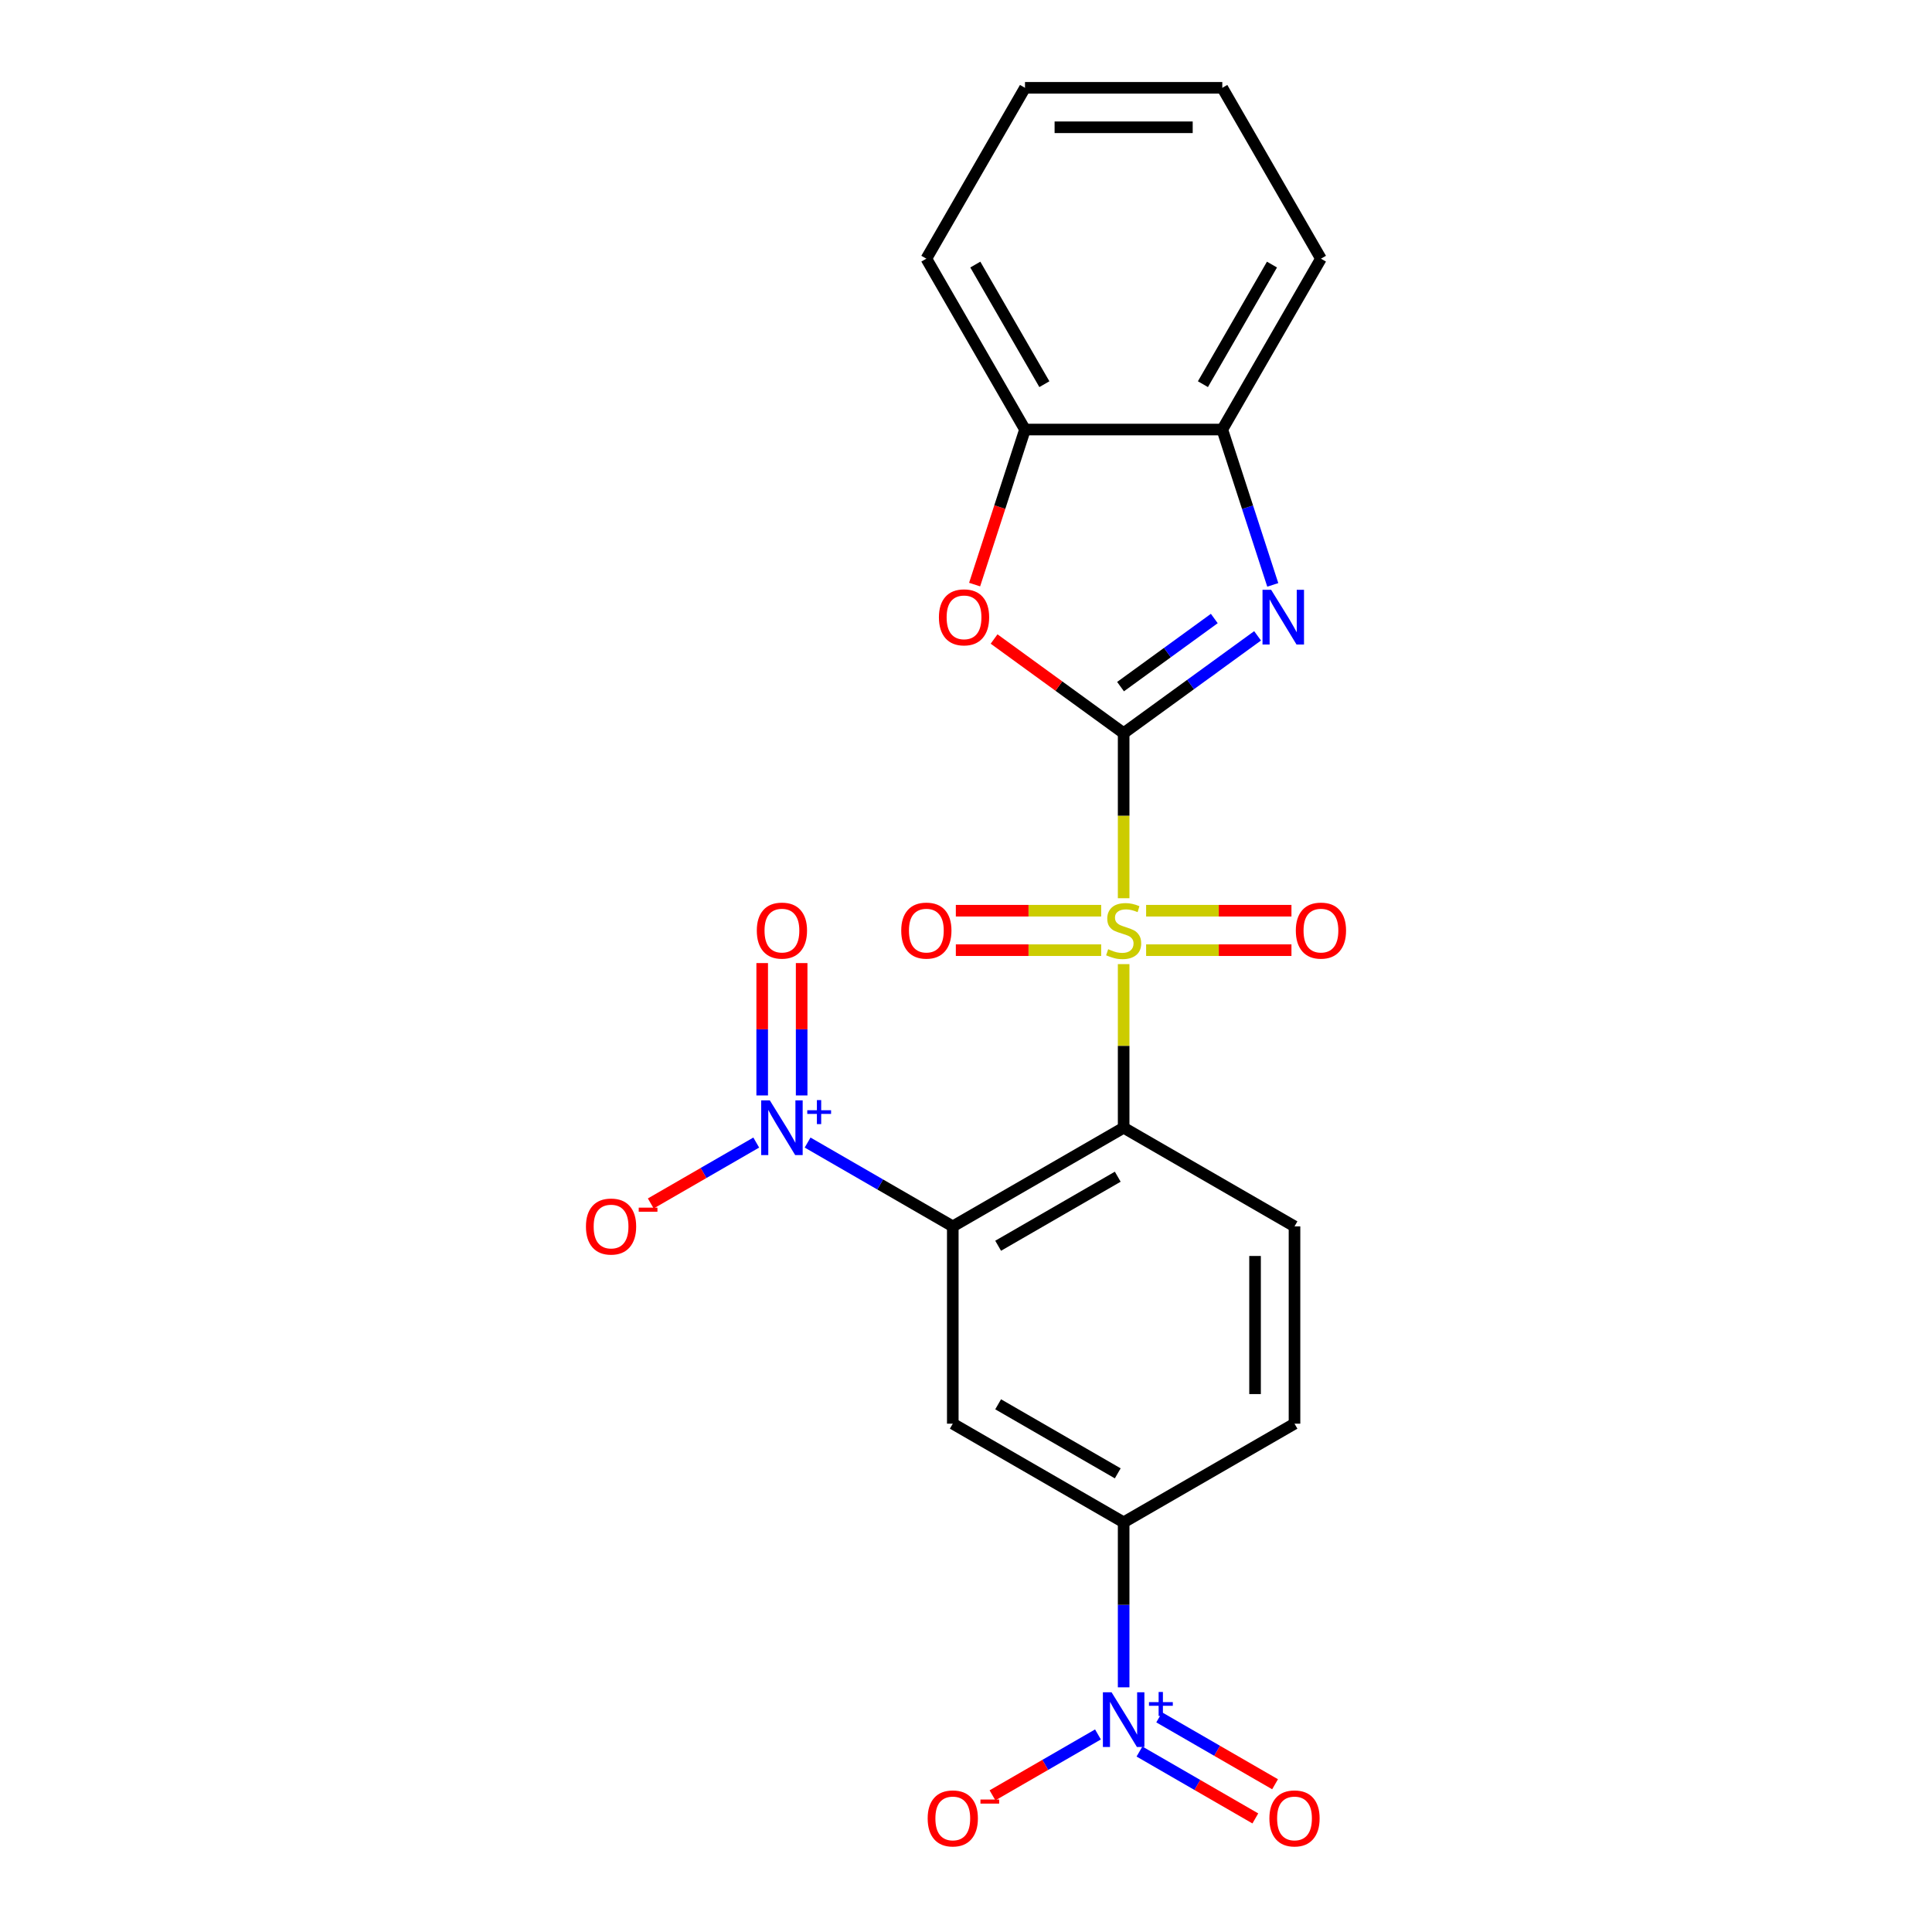 <?xml version='1.0' encoding='iso-8859-1'?>
<svg version='1.1' baseProfile='full'
              xmlns='http://www.w3.org/2000/svg'
                      xmlns:rdkit='http://www.rdkit.org/xml'
                      xmlns:xlink='http://www.w3.org/1999/xlink'
                  xml:space='preserve'
width='1000px' height='1000px' viewBox='0 0 1000 1000'>
<!-- END OF HEADER -->
<rect style='opacity:1.0;fill:#FFFFFF;stroke:none' width='1000' height='1000' x='0' y='0'> </rect>
<path class='bond-0' d='M 581.597,464.921 L 581.597,422.198' style='fill:none;fill-rule:evenodd;stroke:#CCCC00;stroke-width:6px;stroke-linecap:butt;stroke-linejoin:miter;stroke-opacity:1' />
<path class='bond-0' d='M 581.597,422.198 L 581.597,379.475' style='fill:none;fill-rule:evenodd;stroke:#000000;stroke-width:6px;stroke-linecap:butt;stroke-linejoin:miter;stroke-opacity:1' />
<path class='bond-1' d='M 581.597,499.027 L 581.597,541.37' style='fill:none;fill-rule:evenodd;stroke:#CCCC00;stroke-width:6px;stroke-linecap:butt;stroke-linejoin:miter;stroke-opacity:1' />
<path class='bond-1' d='M 581.597,541.37 L 581.597,583.713' style='fill:none;fill-rule:evenodd;stroke:#000000;stroke-width:6px;stroke-linecap:butt;stroke-linejoin:miter;stroke-opacity:1' />
<path class='bond-12' d='M 593.23,491.806 L 630.842,491.806' style='fill:none;fill-rule:evenodd;stroke:#CCCC00;stroke-width:6px;stroke-linecap:butt;stroke-linejoin:miter;stroke-opacity:1' />
<path class='bond-12' d='M 630.842,491.806 L 668.454,491.806' style='fill:none;fill-rule:evenodd;stroke:#FF0000;stroke-width:6px;stroke-linecap:butt;stroke-linejoin:miter;stroke-opacity:1' />
<path class='bond-12' d='M 593.23,471.382 L 630.842,471.382' style='fill:none;fill-rule:evenodd;stroke:#CCCC00;stroke-width:6px;stroke-linecap:butt;stroke-linejoin:miter;stroke-opacity:1' />
<path class='bond-12' d='M 630.842,471.382 L 668.454,471.382' style='fill:none;fill-rule:evenodd;stroke:#FF0000;stroke-width:6px;stroke-linecap:butt;stroke-linejoin:miter;stroke-opacity:1' />
<path class='bond-13' d='M 569.964,471.382 L 532.352,471.382' style='fill:none;fill-rule:evenodd;stroke:#CCCC00;stroke-width:6px;stroke-linecap:butt;stroke-linejoin:miter;stroke-opacity:1' />
<path class='bond-13' d='M 532.352,471.382 L 494.74,471.382' style='fill:none;fill-rule:evenodd;stroke:#FF0000;stroke-width:6px;stroke-linecap:butt;stroke-linejoin:miter;stroke-opacity:1' />
<path class='bond-13' d='M 569.964,491.806 L 532.352,491.806' style='fill:none;fill-rule:evenodd;stroke:#CCCC00;stroke-width:6px;stroke-linecap:butt;stroke-linejoin:miter;stroke-opacity:1' />
<path class='bond-13' d='M 532.352,491.806 L 494.74,491.806' style='fill:none;fill-rule:evenodd;stroke:#FF0000;stroke-width:6px;stroke-linecap:butt;stroke-linejoin:miter;stroke-opacity:1' />
<path class='bond-3' d='M 581.597,379.475 L 616.259,354.292' style='fill:none;fill-rule:evenodd;stroke:#000000;stroke-width:6px;stroke-linecap:butt;stroke-linejoin:miter;stroke-opacity:1' />
<path class='bond-3' d='M 616.259,354.292 L 650.92,329.109' style='fill:none;fill-rule:evenodd;stroke:#0000FF;stroke-width:6px;stroke-linecap:butt;stroke-linejoin:miter;stroke-opacity:1' />
<path class='bond-3' d='M 579.991,355.397 L 604.254,337.769' style='fill:none;fill-rule:evenodd;stroke:#000000;stroke-width:6px;stroke-linecap:butt;stroke-linejoin:miter;stroke-opacity:1' />
<path class='bond-3' d='M 604.254,337.769 L 628.517,320.141' style='fill:none;fill-rule:evenodd;stroke:#0000FF;stroke-width:6px;stroke-linecap:butt;stroke-linejoin:miter;stroke-opacity:1' />
<path class='bond-6' d='M 581.597,379.475 L 548.065,355.113' style='fill:none;fill-rule:evenodd;stroke:#000000;stroke-width:6px;stroke-linecap:butt;stroke-linejoin:miter;stroke-opacity:1' />
<path class='bond-6' d='M 548.065,355.113 L 514.534,330.751' style='fill:none;fill-rule:evenodd;stroke:#FF0000;stroke-width:6px;stroke-linecap:butt;stroke-linejoin:miter;stroke-opacity:1' />
<path class='bond-2' d='M 581.597,583.713 L 493.159,634.773' style='fill:none;fill-rule:evenodd;stroke:#000000;stroke-width:6px;stroke-linecap:butt;stroke-linejoin:miter;stroke-opacity:1' />
<path class='bond-2' d='M 578.543,609.06 L 516.637,644.801' style='fill:none;fill-rule:evenodd;stroke:#000000;stroke-width:6px;stroke-linecap:butt;stroke-linejoin:miter;stroke-opacity:1' />
<path class='bond-10' d='M 581.597,583.713 L 670.035,634.773' style='fill:none;fill-rule:evenodd;stroke:#000000;stroke-width:6px;stroke-linecap:butt;stroke-linejoin:miter;stroke-opacity:1' />
<path class='bond-4' d='M 493.159,634.773 L 455.587,613.08' style='fill:none;fill-rule:evenodd;stroke:#000000;stroke-width:6px;stroke-linecap:butt;stroke-linejoin:miter;stroke-opacity:1' />
<path class='bond-4' d='M 455.587,613.08 L 418.015,591.388' style='fill:none;fill-rule:evenodd;stroke:#0000FF;stroke-width:6px;stroke-linecap:butt;stroke-linejoin:miter;stroke-opacity:1' />
<path class='bond-7' d='M 493.159,634.773 L 493.159,736.892' style='fill:none;fill-rule:evenodd;stroke:#000000;stroke-width:6px;stroke-linecap:butt;stroke-linejoin:miter;stroke-opacity:1' />
<path class='bond-9' d='M 658.783,302.738 L 645.72,262.534' style='fill:none;fill-rule:evenodd;stroke:#0000FF;stroke-width:6px;stroke-linecap:butt;stroke-linejoin:miter;stroke-opacity:1' />
<path class='bond-9' d='M 645.72,262.534 L 632.657,222.33' style='fill:none;fill-rule:evenodd;stroke:#000000;stroke-width:6px;stroke-linecap:butt;stroke-linejoin:miter;stroke-opacity:1' />
<path class='bond-14' d='M 391.429,591.388 L 364.133,607.147' style='fill:none;fill-rule:evenodd;stroke:#0000FF;stroke-width:6px;stroke-linecap:butt;stroke-linejoin:miter;stroke-opacity:1' />
<path class='bond-14' d='M 364.133,607.147 L 336.838,622.906' style='fill:none;fill-rule:evenodd;stroke:#FF0000;stroke-width:6px;stroke-linecap:butt;stroke-linejoin:miter;stroke-opacity:1' />
<path class='bond-16' d='M 414.933,567 L 414.933,532.745' style='fill:none;fill-rule:evenodd;stroke:#0000FF;stroke-width:6px;stroke-linecap:butt;stroke-linejoin:miter;stroke-opacity:1' />
<path class='bond-16' d='M 414.933,532.745 L 414.933,498.489' style='fill:none;fill-rule:evenodd;stroke:#FF0000;stroke-width:6px;stroke-linecap:butt;stroke-linejoin:miter;stroke-opacity:1' />
<path class='bond-16' d='M 394.51,567 L 394.51,532.745' style='fill:none;fill-rule:evenodd;stroke:#0000FF;stroke-width:6px;stroke-linecap:butt;stroke-linejoin:miter;stroke-opacity:1' />
<path class='bond-16' d='M 394.51,532.745 L 394.51,498.489' style='fill:none;fill-rule:evenodd;stroke:#FF0000;stroke-width:6px;stroke-linecap:butt;stroke-linejoin:miter;stroke-opacity:1' />
<path class='bond-5' d='M 581.597,873.358 L 581.597,830.655' style='fill:none;fill-rule:evenodd;stroke:#0000FF;stroke-width:6px;stroke-linecap:butt;stroke-linejoin:miter;stroke-opacity:1' />
<path class='bond-5' d='M 581.597,830.655 L 581.597,787.952' style='fill:none;fill-rule:evenodd;stroke:#000000;stroke-width:6px;stroke-linecap:butt;stroke-linejoin:miter;stroke-opacity:1' />
<path class='bond-15' d='M 568.304,897.745 L 541.009,913.504' style='fill:none;fill-rule:evenodd;stroke:#0000FF;stroke-width:6px;stroke-linecap:butt;stroke-linejoin:miter;stroke-opacity:1' />
<path class='bond-15' d='M 541.009,913.504 L 513.713,929.263' style='fill:none;fill-rule:evenodd;stroke:#FF0000;stroke-width:6px;stroke-linecap:butt;stroke-linejoin:miter;stroke-opacity:1' />
<path class='bond-17' d='M 589.784,906.589 L 619.772,923.903' style='fill:none;fill-rule:evenodd;stroke:#0000FF;stroke-width:6px;stroke-linecap:butt;stroke-linejoin:miter;stroke-opacity:1' />
<path class='bond-17' d='M 619.772,923.903 L 649.76,941.216' style='fill:none;fill-rule:evenodd;stroke:#FF0000;stroke-width:6px;stroke-linecap:butt;stroke-linejoin:miter;stroke-opacity:1' />
<path class='bond-17' d='M 599.996,888.902 L 629.984,906.215' style='fill:none;fill-rule:evenodd;stroke:#0000FF;stroke-width:6px;stroke-linecap:butt;stroke-linejoin:miter;stroke-opacity:1' />
<path class='bond-17' d='M 629.984,906.215 L 659.971,923.528' style='fill:none;fill-rule:evenodd;stroke:#FF0000;stroke-width:6px;stroke-linecap:butt;stroke-linejoin:miter;stroke-opacity:1' />
<path class='bond-11' d='M 504.463,302.578 L 517.5,262.454' style='fill:none;fill-rule:evenodd;stroke:#FF0000;stroke-width:6px;stroke-linecap:butt;stroke-linejoin:miter;stroke-opacity:1' />
<path class='bond-11' d='M 517.5,262.454 L 530.538,222.33' style='fill:none;fill-rule:evenodd;stroke:#000000;stroke-width:6px;stroke-linecap:butt;stroke-linejoin:miter;stroke-opacity:1' />
<path class='bond-24' d='M 493.159,736.892 L 581.597,787.952' style='fill:none;fill-rule:evenodd;stroke:#000000;stroke-width:6px;stroke-linecap:butt;stroke-linejoin:miter;stroke-opacity:1' />
<path class='bond-24' d='M 516.637,726.863 L 578.543,762.605' style='fill:none;fill-rule:evenodd;stroke:#000000;stroke-width:6px;stroke-linecap:butt;stroke-linejoin:miter;stroke-opacity:1' />
<path class='bond-8' d='M 581.597,787.952 L 670.035,736.892' style='fill:none;fill-rule:evenodd;stroke:#000000;stroke-width:6px;stroke-linecap:butt;stroke-linejoin:miter;stroke-opacity:1' />
<path class='bond-19' d='M 632.657,222.33 L 683.716,133.892' style='fill:none;fill-rule:evenodd;stroke:#000000;stroke-width:6px;stroke-linecap:butt;stroke-linejoin:miter;stroke-opacity:1' />
<path class='bond-19' d='M 622.628,198.852 L 658.37,136.946' style='fill:none;fill-rule:evenodd;stroke:#000000;stroke-width:6px;stroke-linecap:butt;stroke-linejoin:miter;stroke-opacity:1' />
<path class='bond-23' d='M 632.657,222.33 L 530.538,222.33' style='fill:none;fill-rule:evenodd;stroke:#000000;stroke-width:6px;stroke-linecap:butt;stroke-linejoin:miter;stroke-opacity:1' />
<path class='bond-18' d='M 670.035,634.773 L 670.035,736.892' style='fill:none;fill-rule:evenodd;stroke:#000000;stroke-width:6px;stroke-linecap:butt;stroke-linejoin:miter;stroke-opacity:1' />
<path class='bond-18' d='M 649.611,650.091 L 649.611,721.574' style='fill:none;fill-rule:evenodd;stroke:#000000;stroke-width:6px;stroke-linecap:butt;stroke-linejoin:miter;stroke-opacity:1' />
<path class='bond-20' d='M 530.538,222.33 L 479.478,133.892' style='fill:none;fill-rule:evenodd;stroke:#000000;stroke-width:6px;stroke-linecap:butt;stroke-linejoin:miter;stroke-opacity:1' />
<path class='bond-20' d='M 540.566,198.852 L 504.824,136.946' style='fill:none;fill-rule:evenodd;stroke:#000000;stroke-width:6px;stroke-linecap:butt;stroke-linejoin:miter;stroke-opacity:1' />
<path class='bond-21' d='M 683.716,133.892 L 632.657,45.455' style='fill:none;fill-rule:evenodd;stroke:#000000;stroke-width:6px;stroke-linecap:butt;stroke-linejoin:miter;stroke-opacity:1' />
<path class='bond-22' d='M 479.478,133.892 L 530.538,45.455' style='fill:none;fill-rule:evenodd;stroke:#000000;stroke-width:6px;stroke-linecap:butt;stroke-linejoin:miter;stroke-opacity:1' />
<path class='bond-25' d='M 632.657,45.455 L 530.538,45.455' style='fill:none;fill-rule:evenodd;stroke:#000000;stroke-width:6px;stroke-linecap:butt;stroke-linejoin:miter;stroke-opacity:1' />
<path class='bond-25' d='M 617.339,65.878 L 545.855,65.878' style='fill:none;fill-rule:evenodd;stroke:#000000;stroke-width:6px;stroke-linecap:butt;stroke-linejoin:miter;stroke-opacity:1' />
<path  class='atom-0' d='M 573.597 491.314
Q 573.917 491.434, 575.237 491.994
Q 576.557 492.554, 577.997 492.914
Q 579.477 493.234, 580.917 493.234
Q 583.597 493.234, 585.157 491.954
Q 586.717 490.634, 586.717 488.354
Q 586.717 486.794, 585.917 485.834
Q 585.157 484.874, 583.957 484.354
Q 582.757 483.834, 580.757 483.234
Q 578.237 482.474, 576.717 481.754
Q 575.237 481.034, 574.157 479.514
Q 573.117 477.994, 573.117 475.434
Q 573.117 471.874, 575.517 469.674
Q 577.957 467.474, 582.757 467.474
Q 586.037 467.474, 589.757 469.034
L 588.837 472.114
Q 585.437 470.714, 582.877 470.714
Q 580.117 470.714, 578.597 471.874
Q 577.077 472.994, 577.117 474.954
Q 577.117 476.474, 577.877 477.394
Q 578.677 478.314, 579.797 478.834
Q 580.957 479.354, 582.877 479.954
Q 585.437 480.754, 586.957 481.554
Q 588.477 482.354, 589.557 483.994
Q 590.677 485.594, 590.677 488.354
Q 590.677 492.274, 588.037 494.394
Q 585.437 496.474, 581.077 496.474
Q 578.557 496.474, 576.637 495.914
Q 574.757 495.394, 572.517 494.474
L 573.597 491.314
' fill='#CCCC00'/>
<path  class='atom-4' d='M 657.953 305.291
L 667.233 320.291
Q 668.153 321.771, 669.633 324.451
Q 671.113 327.131, 671.193 327.291
L 671.193 305.291
L 674.953 305.291
L 674.953 333.611
L 671.073 333.611
L 661.113 317.211
Q 659.953 315.291, 658.713 313.091
Q 657.513 310.891, 657.153 310.211
L 657.153 333.611
L 653.473 333.611
L 653.473 305.291
L 657.953 305.291
' fill='#0000FF'/>
<path  class='atom-5' d='M 398.462 569.553
L 407.742 584.553
Q 408.662 586.033, 410.142 588.713
Q 411.622 591.393, 411.702 591.553
L 411.702 569.553
L 415.462 569.553
L 415.462 597.873
L 411.582 597.873
L 401.622 581.473
Q 400.462 579.553, 399.222 577.353
Q 398.022 575.153, 397.662 574.473
L 397.662 597.873
L 393.982 597.873
L 393.982 569.553
L 398.462 569.553
' fill='#0000FF'/>
<path  class='atom-5' d='M 417.838 574.658
L 422.827 574.658
L 422.827 569.405
L 425.045 569.405
L 425.045 574.658
L 430.166 574.658
L 430.166 576.559
L 425.045 576.559
L 425.045 581.839
L 422.827 581.839
L 422.827 576.559
L 417.838 576.559
L 417.838 574.658
' fill='#0000FF'/>
<path  class='atom-6' d='M 575.337 875.911
L 584.617 890.911
Q 585.537 892.391, 587.017 895.071
Q 588.497 897.751, 588.577 897.911
L 588.577 875.911
L 592.337 875.911
L 592.337 904.231
L 588.457 904.231
L 578.497 887.831
Q 577.337 885.911, 576.097 883.711
Q 574.897 881.511, 574.537 880.831
L 574.537 904.231
L 570.857 904.231
L 570.857 875.911
L 575.337 875.911
' fill='#0000FF'/>
<path  class='atom-6' d='M 594.713 881.015
L 599.703 881.015
L 599.703 875.762
L 601.92 875.762
L 601.92 881.015
L 607.042 881.015
L 607.042 882.916
L 601.92 882.916
L 601.92 888.196
L 599.703 888.196
L 599.703 882.916
L 594.713 882.916
L 594.713 881.015
' fill='#0000FF'/>
<path  class='atom-7' d='M 485.981 319.531
Q 485.981 312.731, 489.341 308.931
Q 492.701 305.131, 498.981 305.131
Q 505.261 305.131, 508.621 308.931
Q 511.981 312.731, 511.981 319.531
Q 511.981 326.411, 508.581 330.331
Q 505.181 334.211, 498.981 334.211
Q 492.741 334.211, 489.341 330.331
Q 485.981 326.451, 485.981 319.531
M 498.981 331.011
Q 503.301 331.011, 505.621 328.131
Q 507.981 325.211, 507.981 319.531
Q 507.981 313.971, 505.621 311.171
Q 503.301 308.331, 498.981 308.331
Q 494.661 308.331, 492.301 311.131
Q 489.981 313.931, 489.981 319.531
Q 489.981 325.251, 492.301 328.131
Q 494.661 331.011, 498.981 331.011
' fill='#FF0000'/>
<path  class='atom-13' d='M 670.716 481.674
Q 670.716 474.874, 674.076 471.074
Q 677.436 467.274, 683.716 467.274
Q 689.996 467.274, 693.356 471.074
Q 696.716 474.874, 696.716 481.674
Q 696.716 488.554, 693.316 492.474
Q 689.916 496.354, 683.716 496.354
Q 677.476 496.354, 674.076 492.474
Q 670.716 488.594, 670.716 481.674
M 683.716 493.154
Q 688.036 493.154, 690.356 490.274
Q 692.716 487.354, 692.716 481.674
Q 692.716 476.114, 690.356 473.314
Q 688.036 470.474, 683.716 470.474
Q 679.396 470.474, 677.036 473.274
Q 674.716 476.074, 674.716 481.674
Q 674.716 487.394, 677.036 490.274
Q 679.396 493.154, 683.716 493.154
' fill='#FF0000'/>
<path  class='atom-14' d='M 466.478 481.674
Q 466.478 474.874, 469.838 471.074
Q 473.198 467.274, 479.478 467.274
Q 485.758 467.274, 489.118 471.074
Q 492.478 474.874, 492.478 481.674
Q 492.478 488.554, 489.078 492.474
Q 485.678 496.354, 479.478 496.354
Q 473.238 496.354, 469.838 492.474
Q 466.478 488.594, 466.478 481.674
M 479.478 493.154
Q 483.798 493.154, 486.118 490.274
Q 488.478 487.354, 488.478 481.674
Q 488.478 476.114, 486.118 473.314
Q 483.798 470.474, 479.478 470.474
Q 475.158 470.474, 472.798 473.274
Q 470.478 476.074, 470.478 481.674
Q 470.478 487.394, 472.798 490.274
Q 475.158 493.154, 479.478 493.154
' fill='#FF0000'/>
<path  class='atom-15' d='M 303.284 634.853
Q 303.284 628.053, 306.644 624.253
Q 310.004 620.453, 316.284 620.453
Q 322.564 620.453, 325.924 624.253
Q 329.284 628.053, 329.284 634.853
Q 329.284 641.733, 325.884 645.653
Q 322.484 649.533, 316.284 649.533
Q 310.044 649.533, 306.644 645.653
Q 303.284 641.773, 303.284 634.853
M 316.284 646.333
Q 320.604 646.333, 322.924 643.453
Q 325.284 640.533, 325.284 634.853
Q 325.284 629.293, 322.924 626.493
Q 320.604 623.653, 316.284 623.653
Q 311.964 623.653, 309.604 626.453
Q 307.284 629.253, 307.284 634.853
Q 307.284 640.573, 309.604 643.453
Q 311.964 646.333, 316.284 646.333
' fill='#FF0000'/>
<path  class='atom-15' d='M 330.604 625.075
L 340.293 625.075
L 340.293 627.187
L 330.604 627.187
L 330.604 625.075
' fill='#FF0000'/>
<path  class='atom-16' d='M 480.159 941.21
Q 480.159 934.41, 483.519 930.61
Q 486.879 926.81, 493.159 926.81
Q 499.439 926.81, 502.799 930.61
Q 506.159 934.41, 506.159 941.21
Q 506.159 948.09, 502.759 952.01
Q 499.359 955.89, 493.159 955.89
Q 486.919 955.89, 483.519 952.01
Q 480.159 948.13, 480.159 941.21
M 493.159 952.69
Q 497.479 952.69, 499.799 949.81
Q 502.159 946.89, 502.159 941.21
Q 502.159 935.65, 499.799 932.85
Q 497.479 930.01, 493.159 930.01
Q 488.839 930.01, 486.479 932.81
Q 484.159 935.61, 484.159 941.21
Q 484.159 946.93, 486.479 949.81
Q 488.839 952.69, 493.159 952.69
' fill='#FF0000'/>
<path  class='atom-16' d='M 507.479 931.433
L 517.168 931.433
L 517.168 933.545
L 507.479 933.545
L 507.479 931.433
' fill='#FF0000'/>
<path  class='atom-17' d='M 391.722 481.674
Q 391.722 474.874, 395.082 471.074
Q 398.442 467.274, 404.722 467.274
Q 411.002 467.274, 414.362 471.074
Q 417.722 474.874, 417.722 481.674
Q 417.722 488.554, 414.322 492.474
Q 410.922 496.354, 404.722 496.354
Q 398.482 496.354, 395.082 492.474
Q 391.722 488.594, 391.722 481.674
M 404.722 493.154
Q 409.042 493.154, 411.362 490.274
Q 413.722 487.354, 413.722 481.674
Q 413.722 476.114, 411.362 473.314
Q 409.042 470.474, 404.722 470.474
Q 400.402 470.474, 398.042 473.274
Q 395.722 476.074, 395.722 481.674
Q 395.722 487.394, 398.042 490.274
Q 400.402 493.154, 404.722 493.154
' fill='#FF0000'/>
<path  class='atom-18' d='M 657.035 941.21
Q 657.035 934.41, 660.395 930.61
Q 663.755 926.81, 670.035 926.81
Q 676.315 926.81, 679.675 930.61
Q 683.035 934.41, 683.035 941.21
Q 683.035 948.09, 679.635 952.01
Q 676.235 955.89, 670.035 955.89
Q 663.795 955.89, 660.395 952.01
Q 657.035 948.13, 657.035 941.21
M 670.035 952.69
Q 674.355 952.69, 676.675 949.81
Q 679.035 946.89, 679.035 941.21
Q 679.035 935.65, 676.675 932.85
Q 674.355 930.01, 670.035 930.01
Q 665.715 930.01, 663.355 932.81
Q 661.035 935.61, 661.035 941.21
Q 661.035 946.93, 663.355 949.81
Q 665.715 952.69, 670.035 952.69
' fill='#FF0000'/>
</svg>
